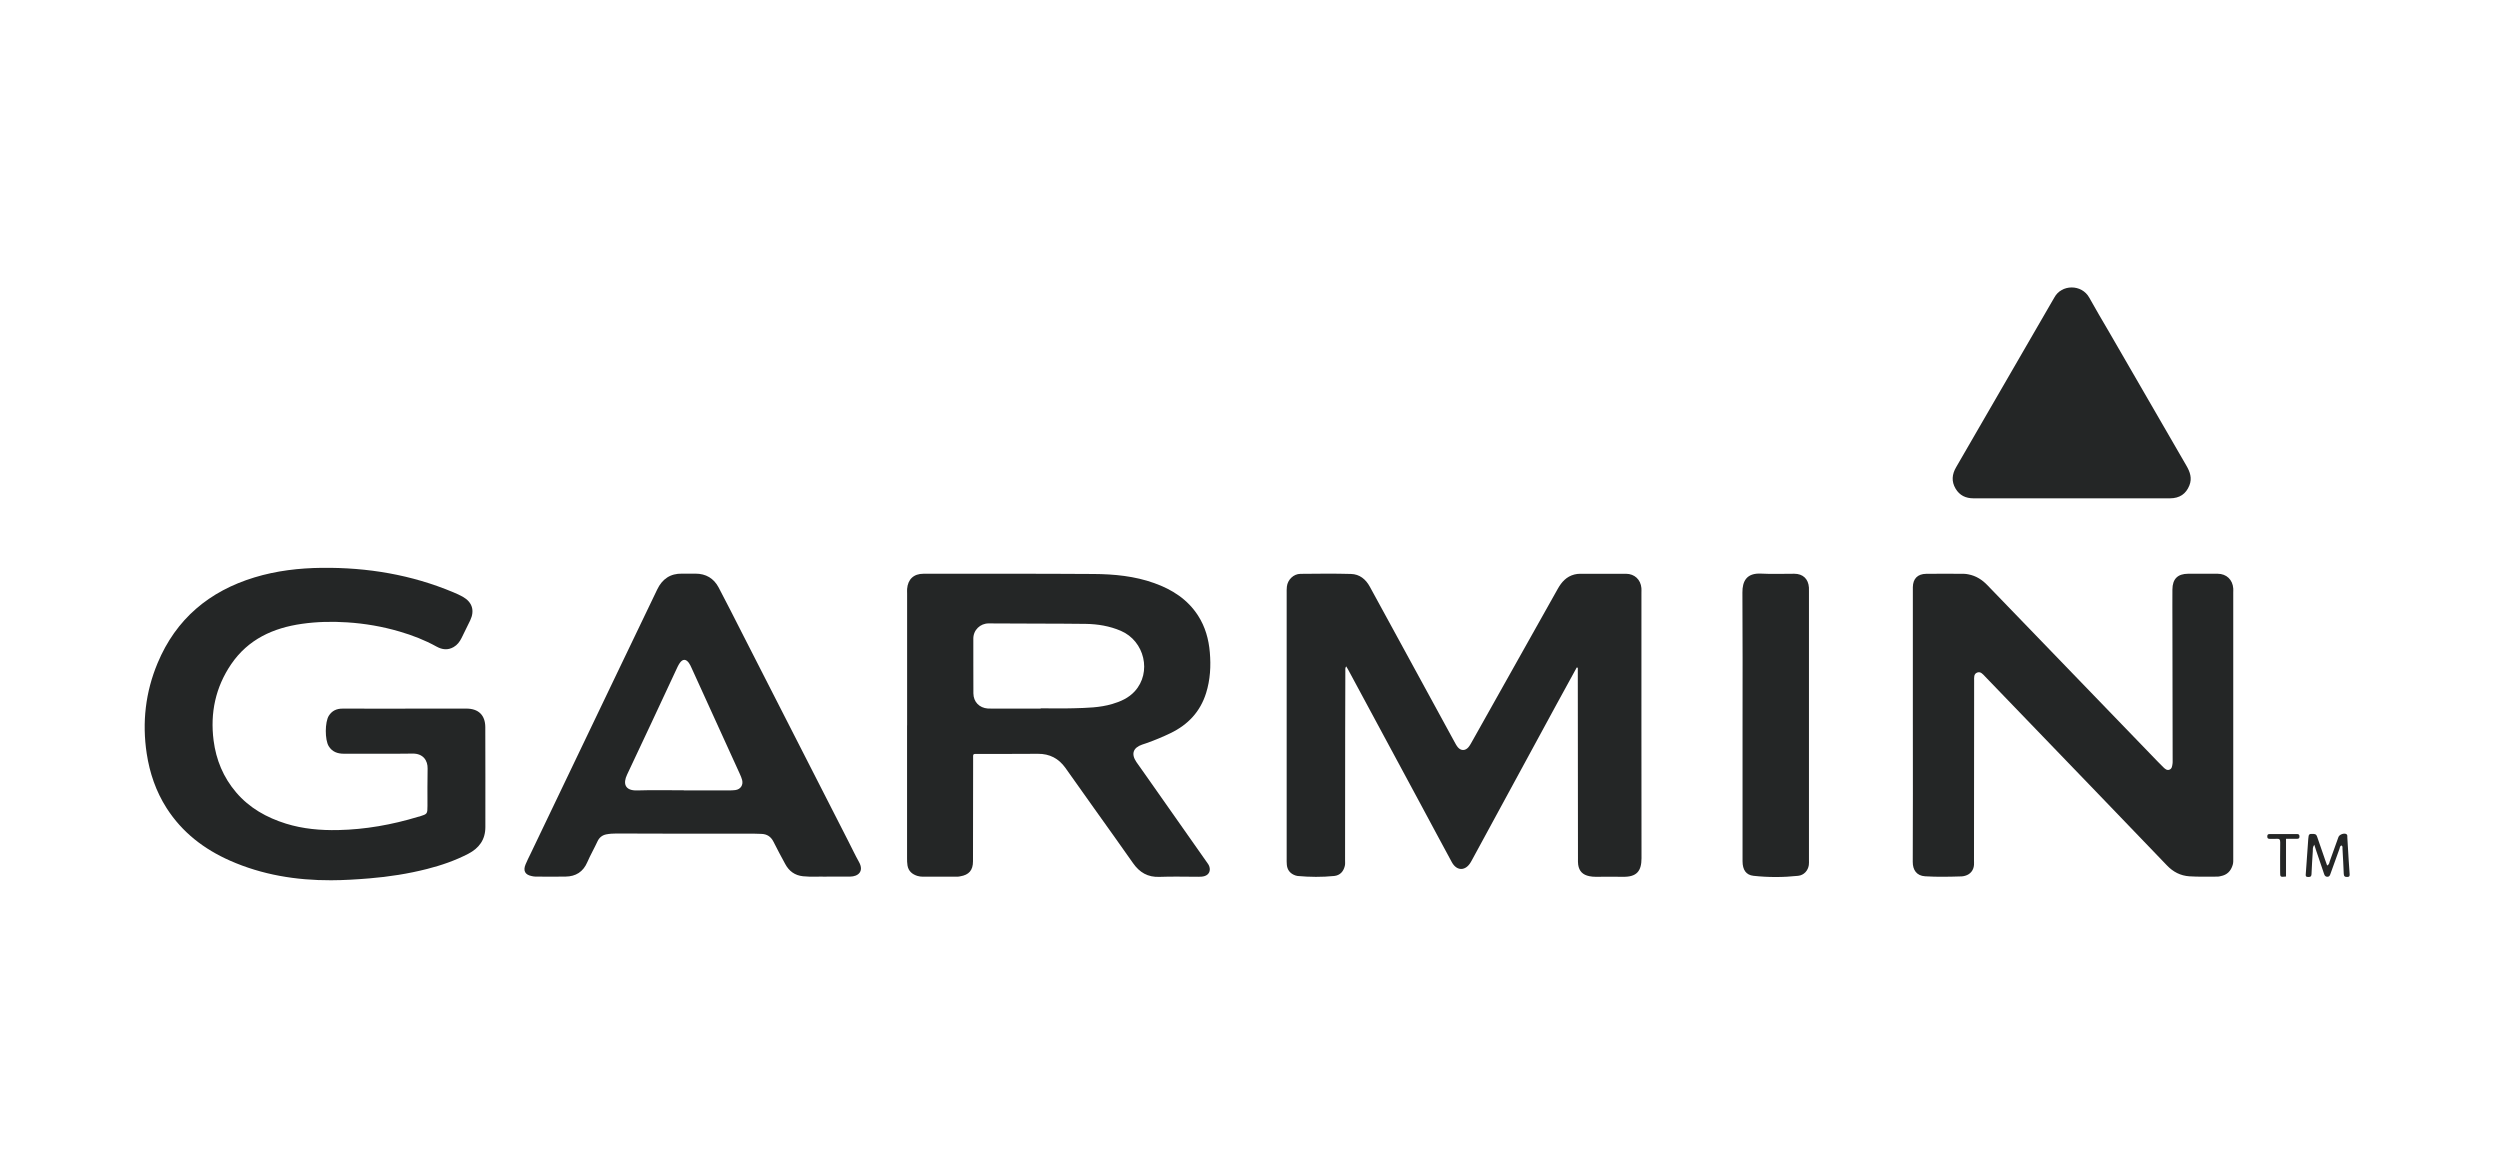 <?xml version="1.0" encoding="UTF-8"?><svg id="a" xmlns="http://www.w3.org/2000/svg" viewBox="0 0 740.48 345.6"><defs><style>.b{fill:#242626;}</style></defs><path class="b" d="M467.03,197.68c-2.06,3.75-4.12,7.49-6.16,11.25-8.34,15.34-16.67,30.68-25,46.02-.08,.15-.17,.3-.26,.45-1.54,2.63-4.13,2.65-5.59-.03-3.04-5.58-6.02-11.19-9.03-16.78-7.22-13.41-14.44-26.81-21.66-40.21-.16-.3-.35-.58-.6-1.01-.35,.48-.24,.93-.25,1.32-.03,6.14-.05,12.28-.05,18.41-.01,12.56-.02,25.13-.03,37.69,0,.57,.06,1.17-.08,1.71-.4,1.65-1.43,2.79-3.16,2.96-3.6,.36-7.21,.33-10.81,0-.39-.04-.78-.19-1.14-.35-1.24-.58-1.93-1.59-2.06-2.94-.07-.68-.05-1.37-.05-2.06,0-26.1,0-52.2,0-78.3,0-.69-.02-1.38,.06-2.06,.23-2.05,1.97-3.76,4.02-3.78,4.99-.05,9.99-.11,14.97,.03,2.53,.07,4.36,1.54,5.57,3.76,2.28,4.17,4.56,8.34,6.83,12.51,6.06,11.1,12.11,22.21,18.17,33.31,.33,.6,.65,1.23,1.08,1.75,.91,1.08,2.18,1.09,3.11,.02,.41-.47,.71-1.04,1.02-1.58,8.5-15.12,16.99-30.24,25.47-45.37,1.14-2.03,2.57-3.63,4.92-4.24,.57-.15,1.13-.2,1.7-.21,4.53,0,9.07-.02,13.6,0,2.52,.01,4.33,1.72,4.55,4.22,.04,.46,.01,.92,.01,1.38,0,26.22-.02,52.43,.02,78.65,0,3.79-1.4,5.57-5.47,5.5-2.7-.05-5.39-.01-8.09,0-.63,0-1.25-.05-1.88-.18-1.95-.39-3.04-1.47-3.32-3.41-.08-.56-.06-1.14-.06-1.72-.02-18.36-.03-36.71-.05-55.07,0-.51,0-1.03,0-1.54l-.32-.07Z"/><path class="b" d="M566.57,214.69v-39.75c0-.34,0-.69,0-1.03,.04-2.51,1.4-3.91,3.95-3.95,3.73-.05,7.46-.02,11.19,0,.45,0,.91,.08,1.36,.17,2.22,.43,4.02,1.58,5.57,3.19,6.73,6.98,13.46,13.95,20.2,20.92,10.08,10.44,20.16,20.88,30.24,31.32,.56,.58,1.12,1.15,1.7,1.71,.5,.48,1.05,.99,1.8,.7,.75-.29,.79-1.07,.9-1.74,.05-.28,.04-.57,.04-.86-.02-13.71-.04-27.42-.07-41.13,0-3.21-.03-6.42,0-9.64,.03-3.13,1.55-4.64,4.64-4.66,2.93-.02,5.85-.02,8.78,0,2.6,.02,4.42,1.76,4.6,4.35,.03,.4,0,.8,0,1.2,0,26.21,0,52.43,0,78.64,0,.68,.05,1.36-.16,2.05-.54,1.81-1.66,2.97-3.55,3.32-.28,.05-.56,.15-.84,.15-2.81-.03-5.62,.1-8.43-.09-2.67-.18-4.83-1.32-6.64-3.21-6.76-7.02-13.51-14.06-20.27-21.09-11.22-11.65-22.44-23.3-33.67-34.94-.63-.65-1.29-1.53-2.32-1.1-1.02,.42-.87,1.51-.87,2.41-.02,17.72-.03,35.45-.04,53.17,0,.46,.03,.92,0,1.38-.11,1.6-1.1,2.8-2.64,3.22-.33,.09-.67,.17-1.01,.18-3.61,.11-7.23,.2-10.83-.03-2.56-.16-3.67-1.92-3.66-4.27,.07-13.54,.03-27.07,.03-40.61Z"/><path class="b" d="M268.68,214.87c0-13.02,0-26.05,0-39.07,0-.46-.03-.92,0-1.38,.23-2.85,1.96-4.48,4.83-4.48,16.81,0,33.63-.04,50.44,.07,6.08,.04,12.13,.62,17.93,2.7,5.31,1.9,9.87,4.8,12.99,9.65,2.13,3.31,3.14,6.99,3.47,10.85,.35,4.08,.13,8.13-1.11,12.08-1.74,5.53-5.35,9.35-10.51,11.85-2.37,1.15-4.8,2.14-7.28,3.02-.38,.13-.76,.25-1.14,.38-2.71,.93-3.33,2.79-1.7,5.18,.84,1.23,1.72,2.43,2.58,3.65,6.06,8.63,12.13,17.25,18.19,25.89,.33,.46,.69,.91,.85,1.48,.36,1.24-.16,2.32-1.38,2.73-.61,.2-1.23,.22-1.87,.22-3.85,0-7.7-.12-11.54,.03-3.46,.14-5.9-1.3-7.83-4.06-3.77-5.4-7.63-10.75-11.45-16.12-2.86-4.02-5.71-8.03-8.56-12.06-2-2.82-4.68-4.24-8.18-4.21-5.85,.05-11.71,.03-17.56,.03-1.85,0-1.61-.14-1.62,1.7-.02,10.04-.02,20.08-.04,30.12,0,2.64-1.2,4.02-3.79,4.44-.28,.05-.57,.11-.85,.11-3.39,0-6.77,.02-10.16,0-.57,0-1.16-.07-1.7-.24-1.51-.49-2.6-1.39-2.9-3.07-.13-.74-.13-1.48-.13-2.23,0-13.08,0-26.16,0-39.25Zm39.56-4.99v-.08c3.27,0,6.54,.08,9.81-.02,3.83-.11,7.68-.16,11.41-1.27,2.51-.74,4.84-1.78,6.64-3.75,5.1-5.58,2.94-14.9-4.13-17.92-3.31-1.42-6.83-2-10.38-2.05-9.58-.12-19.16-.05-28.74-.14-2.49-.02-4.58,1.94-4.56,4.54,.02,5.39-.02,10.78,.02,16.18,.02,2.53,1.76,4.3,4.28,4.49,.46,.03,.92,.02,1.38,.02,4.76,0,9.52,0,14.28,0Z"/><path class="b" d="M120.05,209.88c6.03,0,12.05,0,18.08,0,3.56,0,5.59,1.91,5.61,5.49,.05,9.87,.01,19.74,.02,29.6,0,3.73-1.84,6.24-5.07,7.92-3.88,2.01-7.98,3.42-12.19,4.49-5.61,1.43-11.31,2.31-17.09,2.79-3.78,.31-7.56,.55-11.34,.56-10.35,.03-20.41-1.6-29.94-5.81-7.71-3.41-14.18-8.37-18.78-15.56-3.17-4.96-5.02-10.41-5.9-16.18-1.39-9.21-.37-18.17,3.23-26.78,5.46-13.08,15.28-21.29,28.7-25.38,6.51-1.98,13.2-2.76,20-2.83,13.45-.14,26.45,2.02,38.89,7.24,.95,.4,1.89,.81,2.79,1.32,2.82,1.59,3.59,4.08,2.21,7-.84,1.76-1.7,3.5-2.57,5.24-.55,1.09-1.26,2.05-2.35,2.67-1.72,.98-3.38,.78-5.06-.15-3.46-1.92-7.13-3.34-10.93-4.45-5.07-1.49-10.24-2.38-15.52-2.72-4.48-.29-8.95-.2-13.38,.43-8.56,1.21-15.97,4.59-20.99,11.96-4.64,6.82-6.25,14.42-5.21,22.58,.74,5.76,2.88,10.93,6.67,15.38,3.95,4.64,9.05,7.48,14.78,9.27,5.03,1.56,10.21,2.01,15.45,1.9,8.07-.17,15.94-1.58,23.65-3.92,.16-.05,.34-.07,.5-.12,2.28-.73,2.29-.73,2.3-3.16,.01-3.67-.05-7.34,.04-11.01,.06-2.35-1.29-4.49-4.45-4.44-6.77,.1-13.54,.02-20.32,.04-1.91,0-3.49-.55-4.53-2.25-1.15-1.89-1.14-7.12,.04-9,.93-1.47,2.29-2.12,4.06-2.11,6.2,.03,12.4,.01,18.59,.01Z"/><path class="b" d="M244.81,259.67c-2.04-.1-4.5,.13-6.97-.13-2.44-.26-4.14-1.53-5.27-3.64-1.16-2.17-2.36-4.32-3.44-6.53-.77-1.56-1.94-2.34-3.65-2.38-.8-.02-1.61-.07-2.41-.07-8.38,0-16.76,0-25.13,0-5.11,0-10.21-.05-15.32-.04-1.03,0-2.08,.06-3.08,.26-1.16,.24-2.03,.92-2.57,2.07-.96,2.08-2.11,4.07-3.02,6.17-1.24,2.87-3.41,4.22-6.44,4.26-2.98,.05-5.97,.02-8.95,0-.34,0-.68-.08-1.02-.14-2.03-.39-2.67-1.57-1.86-3.5,.44-1.05,.96-2.08,1.46-3.11,8.48-17.7,16.95-35.4,25.43-53.1,4.03-8.41,8.06-16.82,12.11-25.23,1.48-3.07,3.88-4.72,7.36-4.65,1.32,.02,2.64,0,3.96,0,3.09,0,5.42,1.39,6.85,4.09,2.41,4.55,4.72,9.16,7.06,13.74,10.44,20.44,20.87,40.88,31.31,61.32,1.07,2.09,2.07,4.22,3.21,6.26,1.56,2.78-.26,4.31-2.64,4.32-.11,0-.23,0-.34,0-2.07,0-4.13,0-6.62,0Zm-42.28-25.59v.03c4.42,0,8.83,0,13.25,0,.69,0,1.38,0,2.06-.1,1.53-.23,2.36-1.49,1.97-3-.16-.6-.41-1.19-.67-1.76-4.76-10.46-9.52-20.93-14.29-31.38-.24-.52-.47-1.06-.8-1.51-.89-1.23-1.86-1.23-2.73,.05-.45,.66-.77,1.4-1.11,2.13-4.82,10.31-9.6,20.63-14.48,30.91-1.22,2.56-.72,4.79,3.03,4.67,4.58-.15,9.18-.04,13.76-.04Z"/><path class="b" d="M613.64,147.6c-9.7,0-19.4-.01-29.09,0-2.32,0-4.12-.85-5.32-2.86-1.27-2.14-1.07-4.25,.15-6.34,2.07-3.57,4.13-7.15,6.2-10.72,7.47-12.9,14.93-25.8,22.4-38.7,.17-.3,.35-.59,.52-.89,2.09-3.87,8.07-4.02,10.34,.1,1.85,3.36,3.83,6.66,5.76,9.98,7.66,13.25,15.31,26.51,22.99,39.75,1.09,1.87,1.74,3.74,.89,5.86-1.01,2.53-2.9,3.81-5.74,3.82-8.44,0-16.87,0-25.31,0-1.26,0-2.52,0-3.79,0Z"/><path class="b" d="M516.13,215.05c0-13.19,.05-26.37-.04-39.56-.02-3.25,1.16-5.83,5.56-5.59,3.26,.18,6.53,.02,9.8,.04,2.57,0,4.17,1.53,4.34,4.08,.03,.4,.01,.8,.01,1.2,0,26.49,0,52.98,0,79.46,0,.52,.03,1.04-.04,1.55-.24,1.62-1.43,3-3.17,3.18-4.39,.47-8.81,.48-13.2,0-2.24-.24-3.25-1.79-3.26-4.3,0-13.36,0-26.72,0-40.08Z"/><path class="b" d="M685.46,250.21c-.54,.83-.4,1.42-.43,1.98-.14,2.23-.3,4.46-.38,6.7-.03,.85-.49,.9-1.12,.86-.73-.04-.6-.55-.57-.99,.24-3.43,.46-6.86,.73-10.29,.12-1.5,.24-1.53,1.64-1.46,.67,.03,.84,.39,1.02,.92,.76,2.27,1.56,4.54,2.35,6.8,.18,.52,.37,1.04,.58,1.63,.67-.31,.64-.89,.8-1.33,.87-2.36,1.69-4.74,2.55-7.1,.28-.78,1.75-1.29,2.39-.84,.33,.23,.22,.63,.24,.96,.14,2.17,.26,4.35,.39,6.52,.09,1.37,.2,2.74,.28,4.12,.03,.51,.15,1.05-.69,1.06-.72,.02-1.02-.2-1.04-.96-.09-2.46-.24-4.92-.37-7.38-.02-.33,.1-.7-.25-.98-.56,.11-.52,.65-.66,1.03-.89,2.41-1.74,4.84-2.62,7.26-.17,.48-.3,1-1,.97-.67-.03-.81-.49-.98-1-.74-2.23-1.51-4.44-2.26-6.66-.18-.52-.34-1.05-.59-1.83Z"/><path class="b" d="M677.1,248.45v11.17c-1.73,.18-1.74,.18-1.74-1.35,0-2.92-.03-5.85,.02-8.77,.01-.83-.23-1.13-1.06-1.05-.68,.07-1.38,0-2.06,.01-.49,0-.71-.17-.71-.7,0-.52,.19-.72,.69-.72,2.7,0,5.39,0,8.09,0,.45,0,.74,.11,.76,.66,.03,.66-.31,.76-.84,.75-.97-.01-1.94,0-3.14,0Z"/></svg>